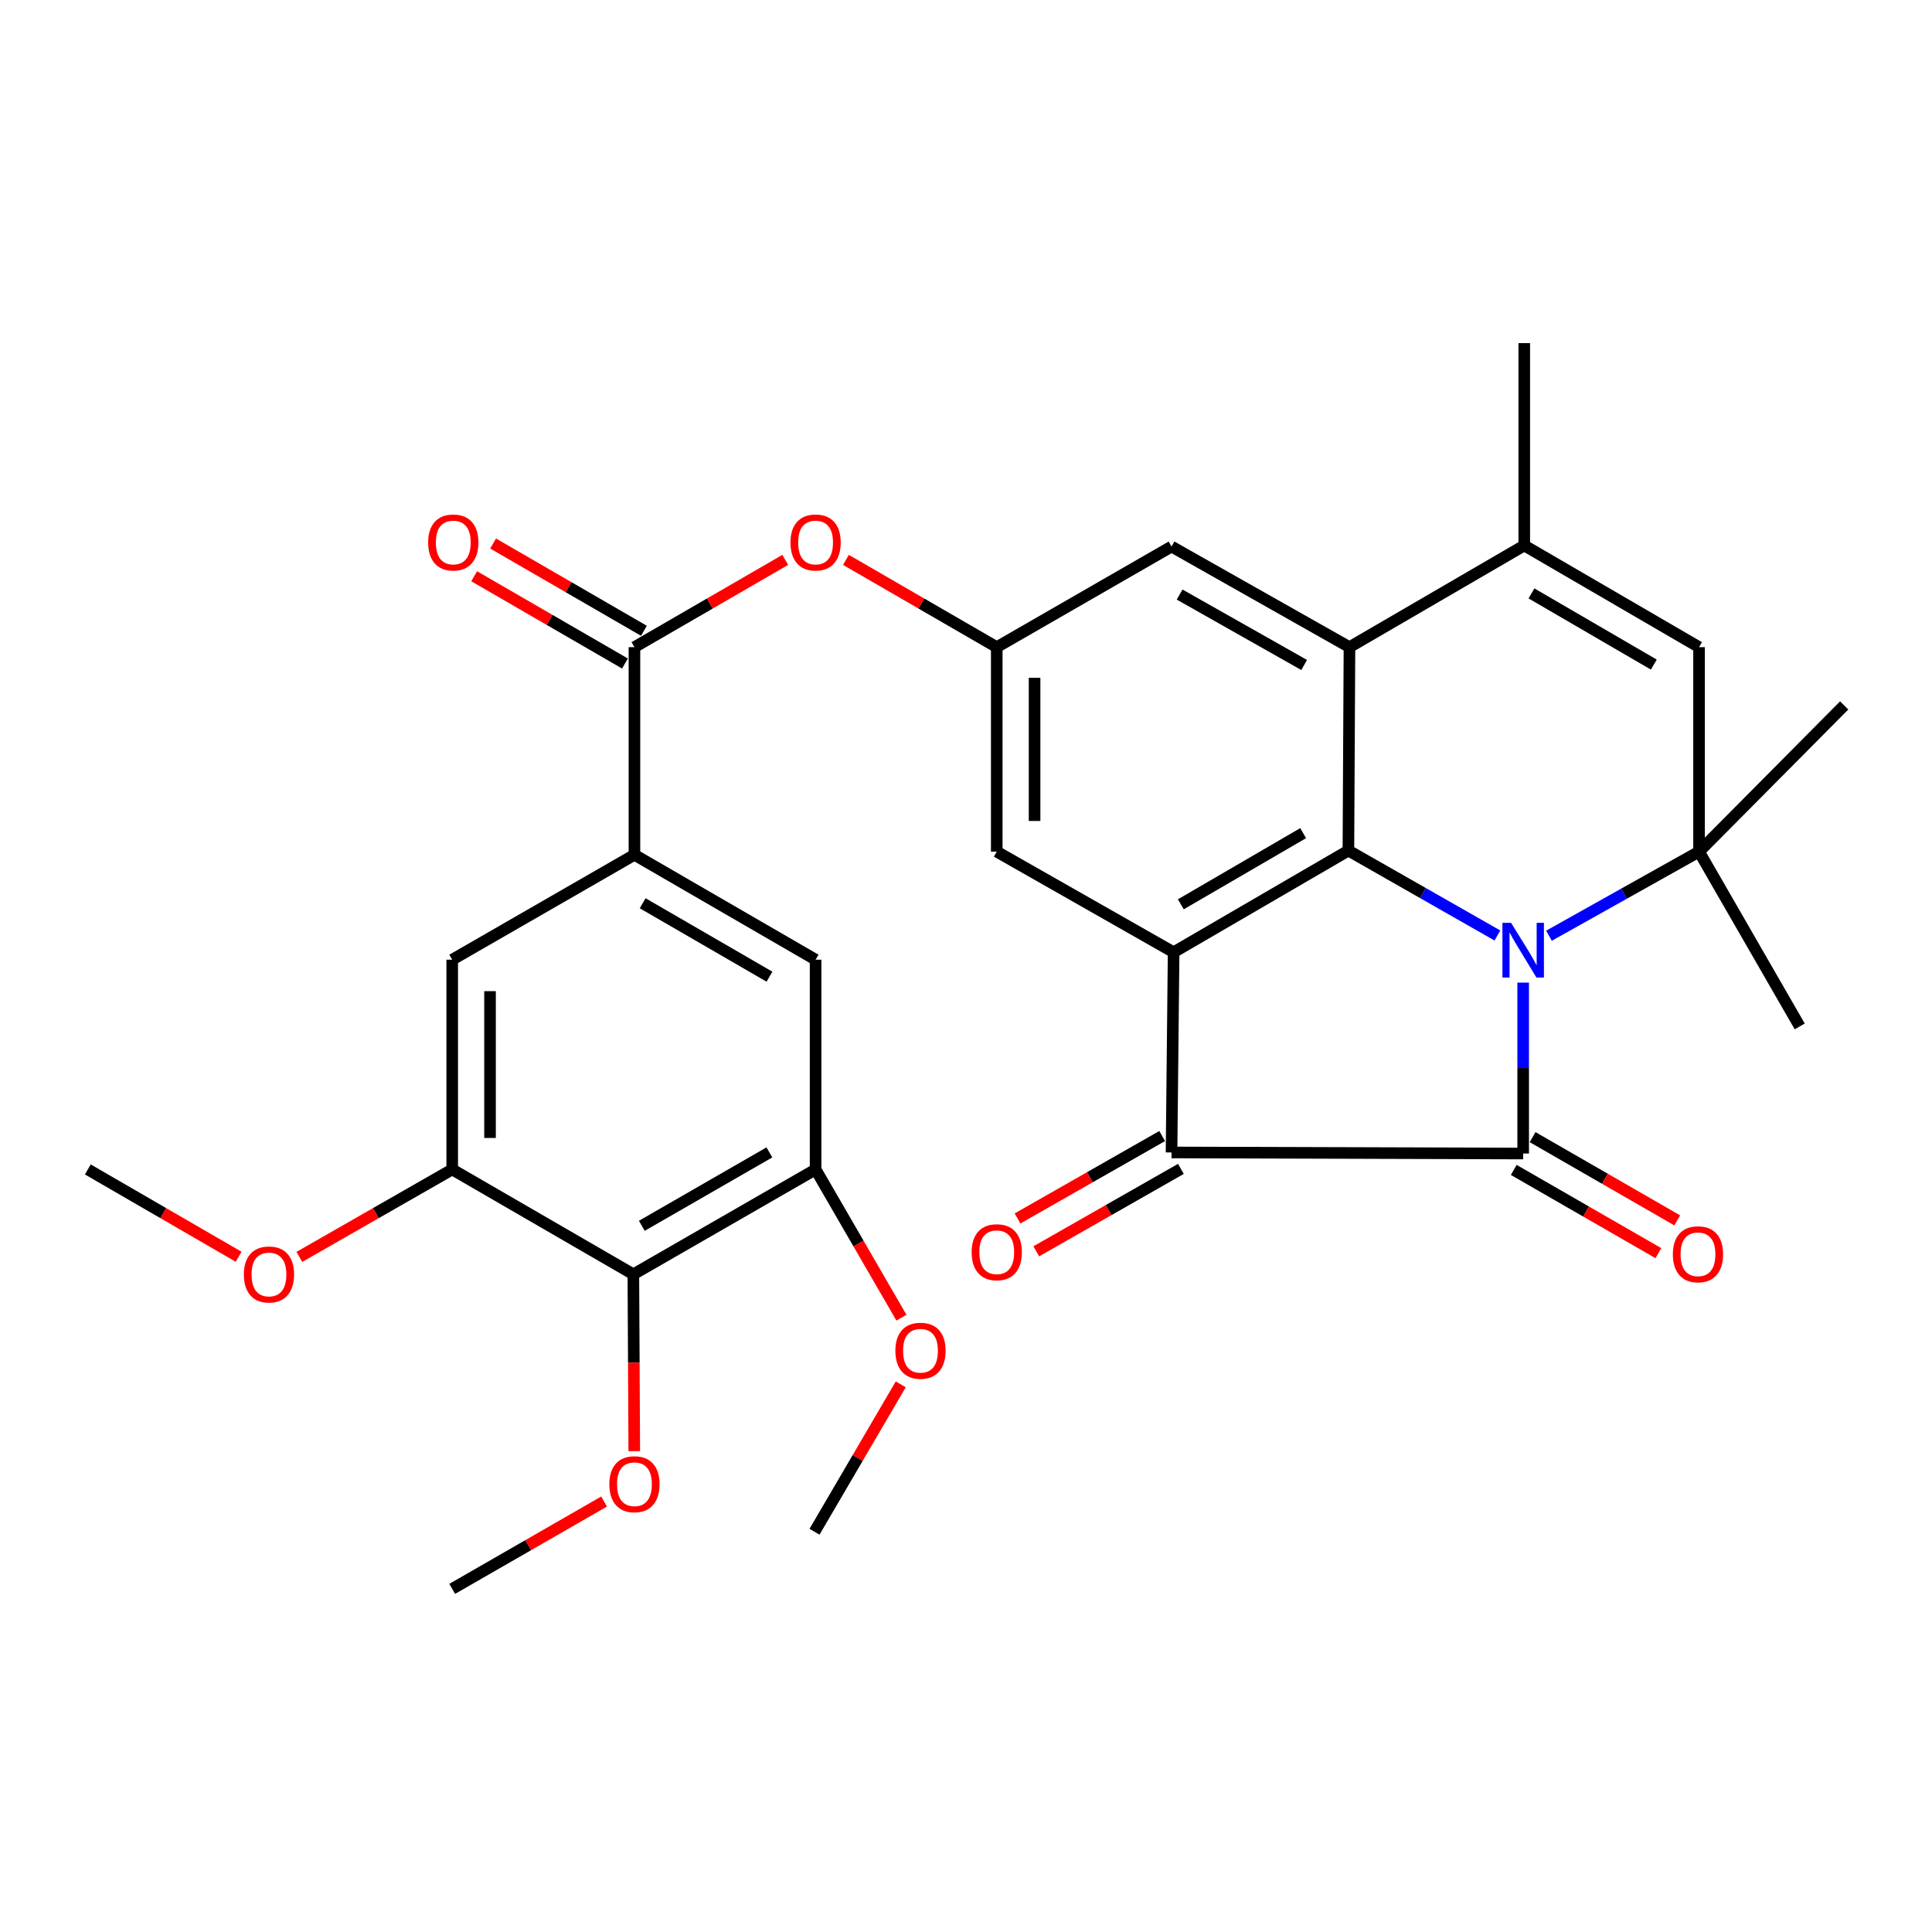 <?xml version='1.0' encoding='iso-8859-1'?>
<svg version='1.1' baseProfile='full'
              xmlns='http://www.w3.org/2000/svg'
                      xmlns:rdkit='http://www.rdkit.org/xml'
                      xmlns:xlink='http://www.w3.org/1999/xlink'
                  xml:space='preserve'
width='1000px' height='1000px' viewBox='0 0 1000 1000'>
<!-- END OF HEADER -->
<rect style='opacity:1.0;fill:#FFFFFF;stroke:none' width='1000' height='1000' x='0' y='0'> </rect>
<path class='bond-0' d='M 788.393,508.603 L 788.393,552.835' style='fill:none;fill-rule:evenodd;stroke:#0000FF;stroke-width:6px;stroke-linecap:butt;stroke-linejoin:miter;stroke-opacity:1' />
<path class='bond-0' d='M 788.393,552.835 L 788.393,597.066' style='fill:none;fill-rule:evenodd;stroke:#000000;stroke-width:6px;stroke-linecap:butt;stroke-linejoin:miter;stroke-opacity:1' />
<path class='bond-1' d='M 775.05,484.207 L 736.489,462.231' style='fill:none;fill-rule:evenodd;stroke:#0000FF;stroke-width:6px;stroke-linecap:butt;stroke-linejoin:miter;stroke-opacity:1' />
<path class='bond-1' d='M 736.489,462.231 L 697.928,440.255' style='fill:none;fill-rule:evenodd;stroke:#000000;stroke-width:6px;stroke-linecap:butt;stroke-linejoin:miter;stroke-opacity:1' />
<path class='bond-4' d='M 801.742,484.333 L 840.583,462.571' style='fill:none;fill-rule:evenodd;stroke:#0000FF;stroke-width:6px;stroke-linecap:butt;stroke-linejoin:miter;stroke-opacity:1' />
<path class='bond-4' d='M 840.583,462.571 L 879.424,440.81' style='fill:none;fill-rule:evenodd;stroke:#000000;stroke-width:6px;stroke-linecap:butt;stroke-linejoin:miter;stroke-opacity:1' />
<path class='bond-3' d='M 788.393,597.066 L 606.386,596.512' style='fill:none;fill-rule:evenodd;stroke:#000000;stroke-width:6px;stroke-linecap:butt;stroke-linejoin:miter;stroke-opacity:1' />
<path class='bond-19' d='M 783.512,605.549 L 820.945,627.091' style='fill:none;fill-rule:evenodd;stroke:#000000;stroke-width:6px;stroke-linecap:butt;stroke-linejoin:miter;stroke-opacity:1' />
<path class='bond-19' d='M 820.945,627.091 L 858.378,648.633' style='fill:none;fill-rule:evenodd;stroke:#FF0000;stroke-width:6px;stroke-linecap:butt;stroke-linejoin:miter;stroke-opacity:1' />
<path class='bond-19' d='M 793.275,588.584 L 830.708,610.126' style='fill:none;fill-rule:evenodd;stroke:#000000;stroke-width:6px;stroke-linecap:butt;stroke-linejoin:miter;stroke-opacity:1' />
<path class='bond-19' d='M 830.708,610.126 L 868.141,631.668' style='fill:none;fill-rule:evenodd;stroke:#FF0000;stroke-width:6px;stroke-linecap:butt;stroke-linejoin:miter;stroke-opacity:1' />
<path class='bond-2' d='M 697.928,440.255 L 607.462,492.888' style='fill:none;fill-rule:evenodd;stroke:#000000;stroke-width:6px;stroke-linecap:butt;stroke-linejoin:miter;stroke-opacity:1' />
<path class='bond-2' d='M 674.514,431.231 L 611.189,468.074' style='fill:none;fill-rule:evenodd;stroke:#000000;stroke-width:6px;stroke-linecap:butt;stroke-linejoin:miter;stroke-opacity:1' />
<path class='bond-5' d='M 697.928,440.255 L 698.482,334.968' style='fill:none;fill-rule:evenodd;stroke:#000000;stroke-width:6px;stroke-linecap:butt;stroke-linejoin:miter;stroke-opacity:1' />
<path class='bond-17' d='M 607.462,492.888 L 515.92,440.81' style='fill:none;fill-rule:evenodd;stroke:#000000;stroke-width:6px;stroke-linecap:butt;stroke-linejoin:miter;stroke-opacity:1' />
<path class='bond-31' d='M 607.462,492.888 L 606.386,596.512' style='fill:none;fill-rule:evenodd;stroke:#000000;stroke-width:6px;stroke-linecap:butt;stroke-linejoin:miter;stroke-opacity:1' />
<path class='bond-20' d='M 601.54,588.008 L 564.109,609.341' style='fill:none;fill-rule:evenodd;stroke:#000000;stroke-width:6px;stroke-linecap:butt;stroke-linejoin:miter;stroke-opacity:1' />
<path class='bond-20' d='M 564.109,609.341 L 526.678,630.673' style='fill:none;fill-rule:evenodd;stroke:#FF0000;stroke-width:6px;stroke-linecap:butt;stroke-linejoin:miter;stroke-opacity:1' />
<path class='bond-20' d='M 611.232,605.015 L 573.801,626.347' style='fill:none;fill-rule:evenodd;stroke:#000000;stroke-width:6px;stroke-linecap:butt;stroke-linejoin:miter;stroke-opacity:1' />
<path class='bond-20' d='M 573.801,626.347 L 536.369,647.679' style='fill:none;fill-rule:evenodd;stroke:#FF0000;stroke-width:6px;stroke-linecap:butt;stroke-linejoin:miter;stroke-opacity:1' />
<path class='bond-7' d='M 879.424,440.81 L 879.424,334.968' style='fill:none;fill-rule:evenodd;stroke:#000000;stroke-width:6px;stroke-linecap:butt;stroke-linejoin:miter;stroke-opacity:1' />
<path class='bond-25' d='M 879.424,440.81 L 931.535,531.275' style='fill:none;fill-rule:evenodd;stroke:#000000;stroke-width:6px;stroke-linecap:butt;stroke-linejoin:miter;stroke-opacity:1' />
<path class='bond-26' d='M 879.424,440.81 L 954.545,365.134' style='fill:none;fill-rule:evenodd;stroke:#000000;stroke-width:6px;stroke-linecap:butt;stroke-linejoin:miter;stroke-opacity:1' />
<path class='bond-18' d='M 698.482,334.968 L 606.386,282.89' style='fill:none;fill-rule:evenodd;stroke:#000000;stroke-width:6px;stroke-linecap:butt;stroke-linejoin:miter;stroke-opacity:1' />
<path class='bond-18' d='M 675.033,344.195 L 610.565,307.74' style='fill:none;fill-rule:evenodd;stroke:#000000;stroke-width:6px;stroke-linecap:butt;stroke-linejoin:miter;stroke-opacity:1' />
<path class='bond-32' d='M 698.482,334.968 L 788.959,282.335' style='fill:none;fill-rule:evenodd;stroke:#000000;stroke-width:6px;stroke-linecap:butt;stroke-linejoin:miter;stroke-opacity:1' />
<path class='bond-6' d='M 788.959,282.335 L 879.424,334.968' style='fill:none;fill-rule:evenodd;stroke:#000000;stroke-width:6px;stroke-linecap:butt;stroke-linejoin:miter;stroke-opacity:1' />
<path class='bond-6' d='M 792.685,307.149 L 856.011,343.992' style='fill:none;fill-rule:evenodd;stroke:#000000;stroke-width:6px;stroke-linecap:butt;stroke-linejoin:miter;stroke-opacity:1' />
<path class='bond-27' d='M 788.959,282.335 L 788.959,177.602' style='fill:none;fill-rule:evenodd;stroke:#000000;stroke-width:6px;stroke-linecap:butt;stroke-linejoin:miter;stroke-opacity:1' />
<path class='bond-8' d='M 328.389,334.968 L 367.415,312.381' style='fill:none;fill-rule:evenodd;stroke:#000000;stroke-width:6px;stroke-linecap:butt;stroke-linejoin:miter;stroke-opacity:1' />
<path class='bond-8' d='M 367.415,312.381 L 406.441,289.795' style='fill:none;fill-rule:evenodd;stroke:#FF0000;stroke-width:6px;stroke-linecap:butt;stroke-linejoin:miter;stroke-opacity:1' />
<path class='bond-9' d='M 328.389,334.968 L 328.389,442.441' style='fill:none;fill-rule:evenodd;stroke:#000000;stroke-width:6px;stroke-linecap:butt;stroke-linejoin:miter;stroke-opacity:1' />
<path class='bond-21' d='M 333.291,326.497 L 294.259,303.91' style='fill:none;fill-rule:evenodd;stroke:#000000;stroke-width:6px;stroke-linecap:butt;stroke-linejoin:miter;stroke-opacity:1' />
<path class='bond-21' d='M 294.259,303.91 L 255.228,281.323' style='fill:none;fill-rule:evenodd;stroke:#FF0000;stroke-width:6px;stroke-linecap:butt;stroke-linejoin:miter;stroke-opacity:1' />
<path class='bond-21' d='M 323.487,343.439 L 284.455,320.852' style='fill:none;fill-rule:evenodd;stroke:#000000;stroke-width:6px;stroke-linecap:butt;stroke-linejoin:miter;stroke-opacity:1' />
<path class='bond-21' d='M 284.455,320.852 L 245.424,298.265' style='fill:none;fill-rule:evenodd;stroke:#FF0000;stroke-width:6px;stroke-linecap:butt;stroke-linejoin:miter;stroke-opacity:1' />
<path class='bond-15' d='M 328.389,442.441 L 234.063,496.738' style='fill:none;fill-rule:evenodd;stroke:#000000;stroke-width:6px;stroke-linecap:butt;stroke-linejoin:miter;stroke-opacity:1' />
<path class='bond-16' d='M 328.389,442.441 L 422.149,496.738' style='fill:none;fill-rule:evenodd;stroke:#000000;stroke-width:6px;stroke-linecap:butt;stroke-linejoin:miter;stroke-opacity:1' />
<path class='bond-16' d='M 332.643,467.524 L 398.276,505.532' style='fill:none;fill-rule:evenodd;stroke:#000000;stroke-width:6px;stroke-linecap:butt;stroke-linejoin:miter;stroke-opacity:1' />
<path class='bond-10' d='M 327.823,659.584 L 422.149,605.298' style='fill:none;fill-rule:evenodd;stroke:#000000;stroke-width:6px;stroke-linecap:butt;stroke-linejoin:miter;stroke-opacity:1' />
<path class='bond-10' d='M 332.208,634.476 L 398.236,596.476' style='fill:none;fill-rule:evenodd;stroke:#000000;stroke-width:6px;stroke-linecap:butt;stroke-linejoin:miter;stroke-opacity:1' />
<path class='bond-22' d='M 327.823,659.584 L 328.062,705.347' style='fill:none;fill-rule:evenodd;stroke:#000000;stroke-width:6px;stroke-linecap:butt;stroke-linejoin:miter;stroke-opacity:1' />
<path class='bond-22' d='M 328.062,705.347 L 328.3,751.111' style='fill:none;fill-rule:evenodd;stroke:#FF0000;stroke-width:6px;stroke-linecap:butt;stroke-linejoin:miter;stroke-opacity:1' />
<path class='bond-34' d='M 327.823,659.584 L 234.063,605.298' style='fill:none;fill-rule:evenodd;stroke:#000000;stroke-width:6px;stroke-linecap:butt;stroke-linejoin:miter;stroke-opacity:1' />
<path class='bond-11' d='M 234.063,605.298 L 234.063,496.738' style='fill:none;fill-rule:evenodd;stroke:#000000;stroke-width:6px;stroke-linecap:butt;stroke-linejoin:miter;stroke-opacity:1' />
<path class='bond-11' d='M 253.637,589.014 L 253.637,513.022' style='fill:none;fill-rule:evenodd;stroke:#000000;stroke-width:6px;stroke-linecap:butt;stroke-linejoin:miter;stroke-opacity:1' />
<path class='bond-23' d='M 234.063,605.298 L 194.505,627.939' style='fill:none;fill-rule:evenodd;stroke:#000000;stroke-width:6px;stroke-linecap:butt;stroke-linejoin:miter;stroke-opacity:1' />
<path class='bond-23' d='M 194.505,627.939 L 154.947,650.58' style='fill:none;fill-rule:evenodd;stroke:#FF0000;stroke-width:6px;stroke-linecap:butt;stroke-linejoin:miter;stroke-opacity:1' />
<path class='bond-12' d='M 422.149,605.298 L 422.149,496.738' style='fill:none;fill-rule:evenodd;stroke:#000000;stroke-width:6px;stroke-linecap:butt;stroke-linejoin:miter;stroke-opacity:1' />
<path class='bond-24' d='M 422.149,605.298 L 444.367,643.664' style='fill:none;fill-rule:evenodd;stroke:#000000;stroke-width:6px;stroke-linecap:butt;stroke-linejoin:miter;stroke-opacity:1' />
<path class='bond-24' d='M 444.367,643.664 L 466.584,682.03' style='fill:none;fill-rule:evenodd;stroke:#FF0000;stroke-width:6px;stroke-linecap:butt;stroke-linejoin:miter;stroke-opacity:1' />
<path class='bond-13' d='M 515.92,334.968 L 606.386,282.89' style='fill:none;fill-rule:evenodd;stroke:#000000;stroke-width:6px;stroke-linecap:butt;stroke-linejoin:miter;stroke-opacity:1' />
<path class='bond-14' d='M 515.92,334.968 L 476.889,312.381' style='fill:none;fill-rule:evenodd;stroke:#000000;stroke-width:6px;stroke-linecap:butt;stroke-linejoin:miter;stroke-opacity:1' />
<path class='bond-14' d='M 476.889,312.381 L 437.858,289.794' style='fill:none;fill-rule:evenodd;stroke:#FF0000;stroke-width:6px;stroke-linecap:butt;stroke-linejoin:miter;stroke-opacity:1' />
<path class='bond-33' d='M 515.92,334.968 L 515.92,440.81' style='fill:none;fill-rule:evenodd;stroke:#000000;stroke-width:6px;stroke-linecap:butt;stroke-linejoin:miter;stroke-opacity:1' />
<path class='bond-33' d='M 535.495,350.844 L 535.495,424.934' style='fill:none;fill-rule:evenodd;stroke:#000000;stroke-width:6px;stroke-linecap:butt;stroke-linejoin:miter;stroke-opacity:1' />
<path class='bond-28' d='M 312.668,777.187 L 273.366,799.792' style='fill:none;fill-rule:evenodd;stroke:#FF0000;stroke-width:6px;stroke-linecap:butt;stroke-linejoin:miter;stroke-opacity:1' />
<path class='bond-28' d='M 273.366,799.792 L 234.063,822.398' style='fill:none;fill-rule:evenodd;stroke:#000000;stroke-width:6px;stroke-linecap:butt;stroke-linejoin:miter;stroke-opacity:1' />
<path class='bond-30' d='M 123.506,650.489 L 84.481,627.894' style='fill:none;fill-rule:evenodd;stroke:#FF0000;stroke-width:6px;stroke-linecap:butt;stroke-linejoin:miter;stroke-opacity:1' />
<path class='bond-30' d='M 84.481,627.894 L 45.455,605.298' style='fill:none;fill-rule:evenodd;stroke:#000000;stroke-width:6px;stroke-linecap:butt;stroke-linejoin:miter;stroke-opacity:1' />
<path class='bond-29' d='M 466.223,716.535 L 443.909,754.682' style='fill:none;fill-rule:evenodd;stroke:#FF0000;stroke-width:6px;stroke-linecap:butt;stroke-linejoin:miter;stroke-opacity:1' />
<path class='bond-29' d='M 443.909,754.682 L 421.594,792.83' style='fill:none;fill-rule:evenodd;stroke:#000000;stroke-width:6px;stroke-linecap:butt;stroke-linejoin:miter;stroke-opacity:1' />
<path  class='atom-0' d='M 782.133 477.651
L 791.413 492.651
Q 792.333 494.131, 793.813 496.811
Q 795.293 499.491, 795.373 499.651
L 795.373 477.651
L 799.133 477.651
L 799.133 505.971
L 795.253 505.971
L 785.293 489.571
Q 784.133 487.651, 782.893 485.451
Q 781.693 483.251, 781.333 482.571
L 781.333 505.971
L 777.653 505.971
L 777.653 477.651
L 782.133 477.651
' fill='#0000FF'/>
<path  class='atom-15' d='M 409.149 280.784
Q 409.149 273.984, 412.509 270.184
Q 415.869 266.384, 422.149 266.384
Q 428.429 266.384, 431.789 270.184
Q 435.149 273.984, 435.149 280.784
Q 435.149 287.664, 431.749 291.584
Q 428.349 295.464, 422.149 295.464
Q 415.909 295.464, 412.509 291.584
Q 409.149 287.704, 409.149 280.784
M 422.149 292.264
Q 426.469 292.264, 428.789 289.384
Q 431.149 286.464, 431.149 280.784
Q 431.149 275.224, 428.789 272.424
Q 426.469 269.584, 422.149 269.584
Q 417.829 269.584, 415.469 272.384
Q 413.149 275.184, 413.149 280.784
Q 413.149 286.504, 415.469 289.384
Q 417.829 292.264, 422.149 292.264
' fill='#FF0000'/>
<path  class='atom-20' d='M 865.869 649.214
Q 865.869 642.414, 869.229 638.614
Q 872.589 634.814, 878.869 634.814
Q 885.149 634.814, 888.509 638.614
Q 891.869 642.414, 891.869 649.214
Q 891.869 656.094, 888.469 660.014
Q 885.069 663.894, 878.869 663.894
Q 872.629 663.894, 869.229 660.014
Q 865.869 656.134, 865.869 649.214
M 878.869 660.694
Q 883.189 660.694, 885.509 657.814
Q 887.869 654.894, 887.869 649.214
Q 887.869 643.654, 885.509 640.854
Q 883.189 638.014, 878.869 638.014
Q 874.549 638.014, 872.189 640.814
Q 869.869 643.614, 869.869 649.214
Q 869.869 654.934, 872.189 657.814
Q 874.549 660.694, 878.869 660.694
' fill='#FF0000'/>
<path  class='atom-21' d='M 502.92 648.148
Q 502.92 641.348, 506.28 637.548
Q 509.64 633.748, 515.92 633.748
Q 522.2 633.748, 525.56 637.548
Q 528.92 641.348, 528.92 648.148
Q 528.92 655.028, 525.52 658.948
Q 522.12 662.828, 515.92 662.828
Q 509.68 662.828, 506.28 658.948
Q 502.92 655.068, 502.92 648.148
M 515.92 659.628
Q 520.24 659.628, 522.56 656.748
Q 524.92 653.828, 524.92 648.148
Q 524.92 642.588, 522.56 639.788
Q 520.24 636.948, 515.92 636.948
Q 511.6 636.948, 509.24 639.748
Q 506.92 642.548, 506.92 648.148
Q 506.92 653.868, 509.24 656.748
Q 511.6 659.628, 515.92 659.628
' fill='#FF0000'/>
<path  class='atom-22' d='M 221.617 280.784
Q 221.617 273.984, 224.977 270.184
Q 228.337 266.384, 234.617 266.384
Q 240.897 266.384, 244.257 270.184
Q 247.617 273.984, 247.617 280.784
Q 247.617 287.664, 244.217 291.584
Q 240.817 295.464, 234.617 295.464
Q 228.377 295.464, 224.977 291.584
Q 221.617 287.704, 221.617 280.784
M 234.617 292.264
Q 238.937 292.264, 241.257 289.384
Q 243.617 286.464, 243.617 280.784
Q 243.617 275.224, 241.257 272.424
Q 238.937 269.584, 234.617 269.584
Q 230.297 269.584, 227.937 272.384
Q 225.617 275.184, 225.617 280.784
Q 225.617 286.504, 227.937 289.384
Q 230.297 292.264, 234.617 292.264
' fill='#FF0000'/>
<path  class='atom-23' d='M 315.389 768.225
Q 315.389 761.425, 318.749 757.625
Q 322.109 753.825, 328.389 753.825
Q 334.669 753.825, 338.029 757.625
Q 341.389 761.425, 341.389 768.225
Q 341.389 775.105, 337.989 779.025
Q 334.589 782.905, 328.389 782.905
Q 322.149 782.905, 318.749 779.025
Q 315.389 775.145, 315.389 768.225
M 328.389 779.705
Q 332.709 779.705, 335.029 776.825
Q 337.389 773.905, 337.389 768.225
Q 337.389 762.665, 335.029 759.865
Q 332.709 757.025, 328.389 757.025
Q 324.069 757.025, 321.709 759.825
Q 319.389 762.625, 319.389 768.225
Q 319.389 773.945, 321.709 776.825
Q 324.069 779.705, 328.389 779.705
' fill='#FF0000'/>
<path  class='atom-24' d='M 126.215 659.664
Q 126.215 652.864, 129.575 649.064
Q 132.935 645.264, 139.215 645.264
Q 145.495 645.264, 148.855 649.064
Q 152.215 652.864, 152.215 659.664
Q 152.215 666.544, 148.815 670.464
Q 145.415 674.344, 139.215 674.344
Q 132.975 674.344, 129.575 670.464
Q 126.215 666.584, 126.215 659.664
M 139.215 671.144
Q 143.535 671.144, 145.855 668.264
Q 148.215 665.344, 148.215 659.664
Q 148.215 654.104, 145.855 651.304
Q 143.535 648.464, 139.215 648.464
Q 134.895 648.464, 132.535 651.264
Q 130.215 654.064, 130.215 659.664
Q 130.215 665.384, 132.535 668.264
Q 134.895 671.144, 139.215 671.144
' fill='#FF0000'/>
<path  class='atom-25' d='M 463.446 699.139
Q 463.446 692.339, 466.806 688.539
Q 470.166 684.739, 476.446 684.739
Q 482.726 684.739, 486.086 688.539
Q 489.446 692.339, 489.446 699.139
Q 489.446 706.019, 486.046 709.939
Q 482.646 713.819, 476.446 713.819
Q 470.206 713.819, 466.806 709.939
Q 463.446 706.059, 463.446 699.139
M 476.446 710.619
Q 480.766 710.619, 483.086 707.739
Q 485.446 704.819, 485.446 699.139
Q 485.446 693.579, 483.086 690.779
Q 480.766 687.939, 476.446 687.939
Q 472.126 687.939, 469.766 690.739
Q 467.446 693.539, 467.446 699.139
Q 467.446 704.859, 469.766 707.739
Q 472.126 710.619, 476.446 710.619
' fill='#FF0000'/>
</svg>

